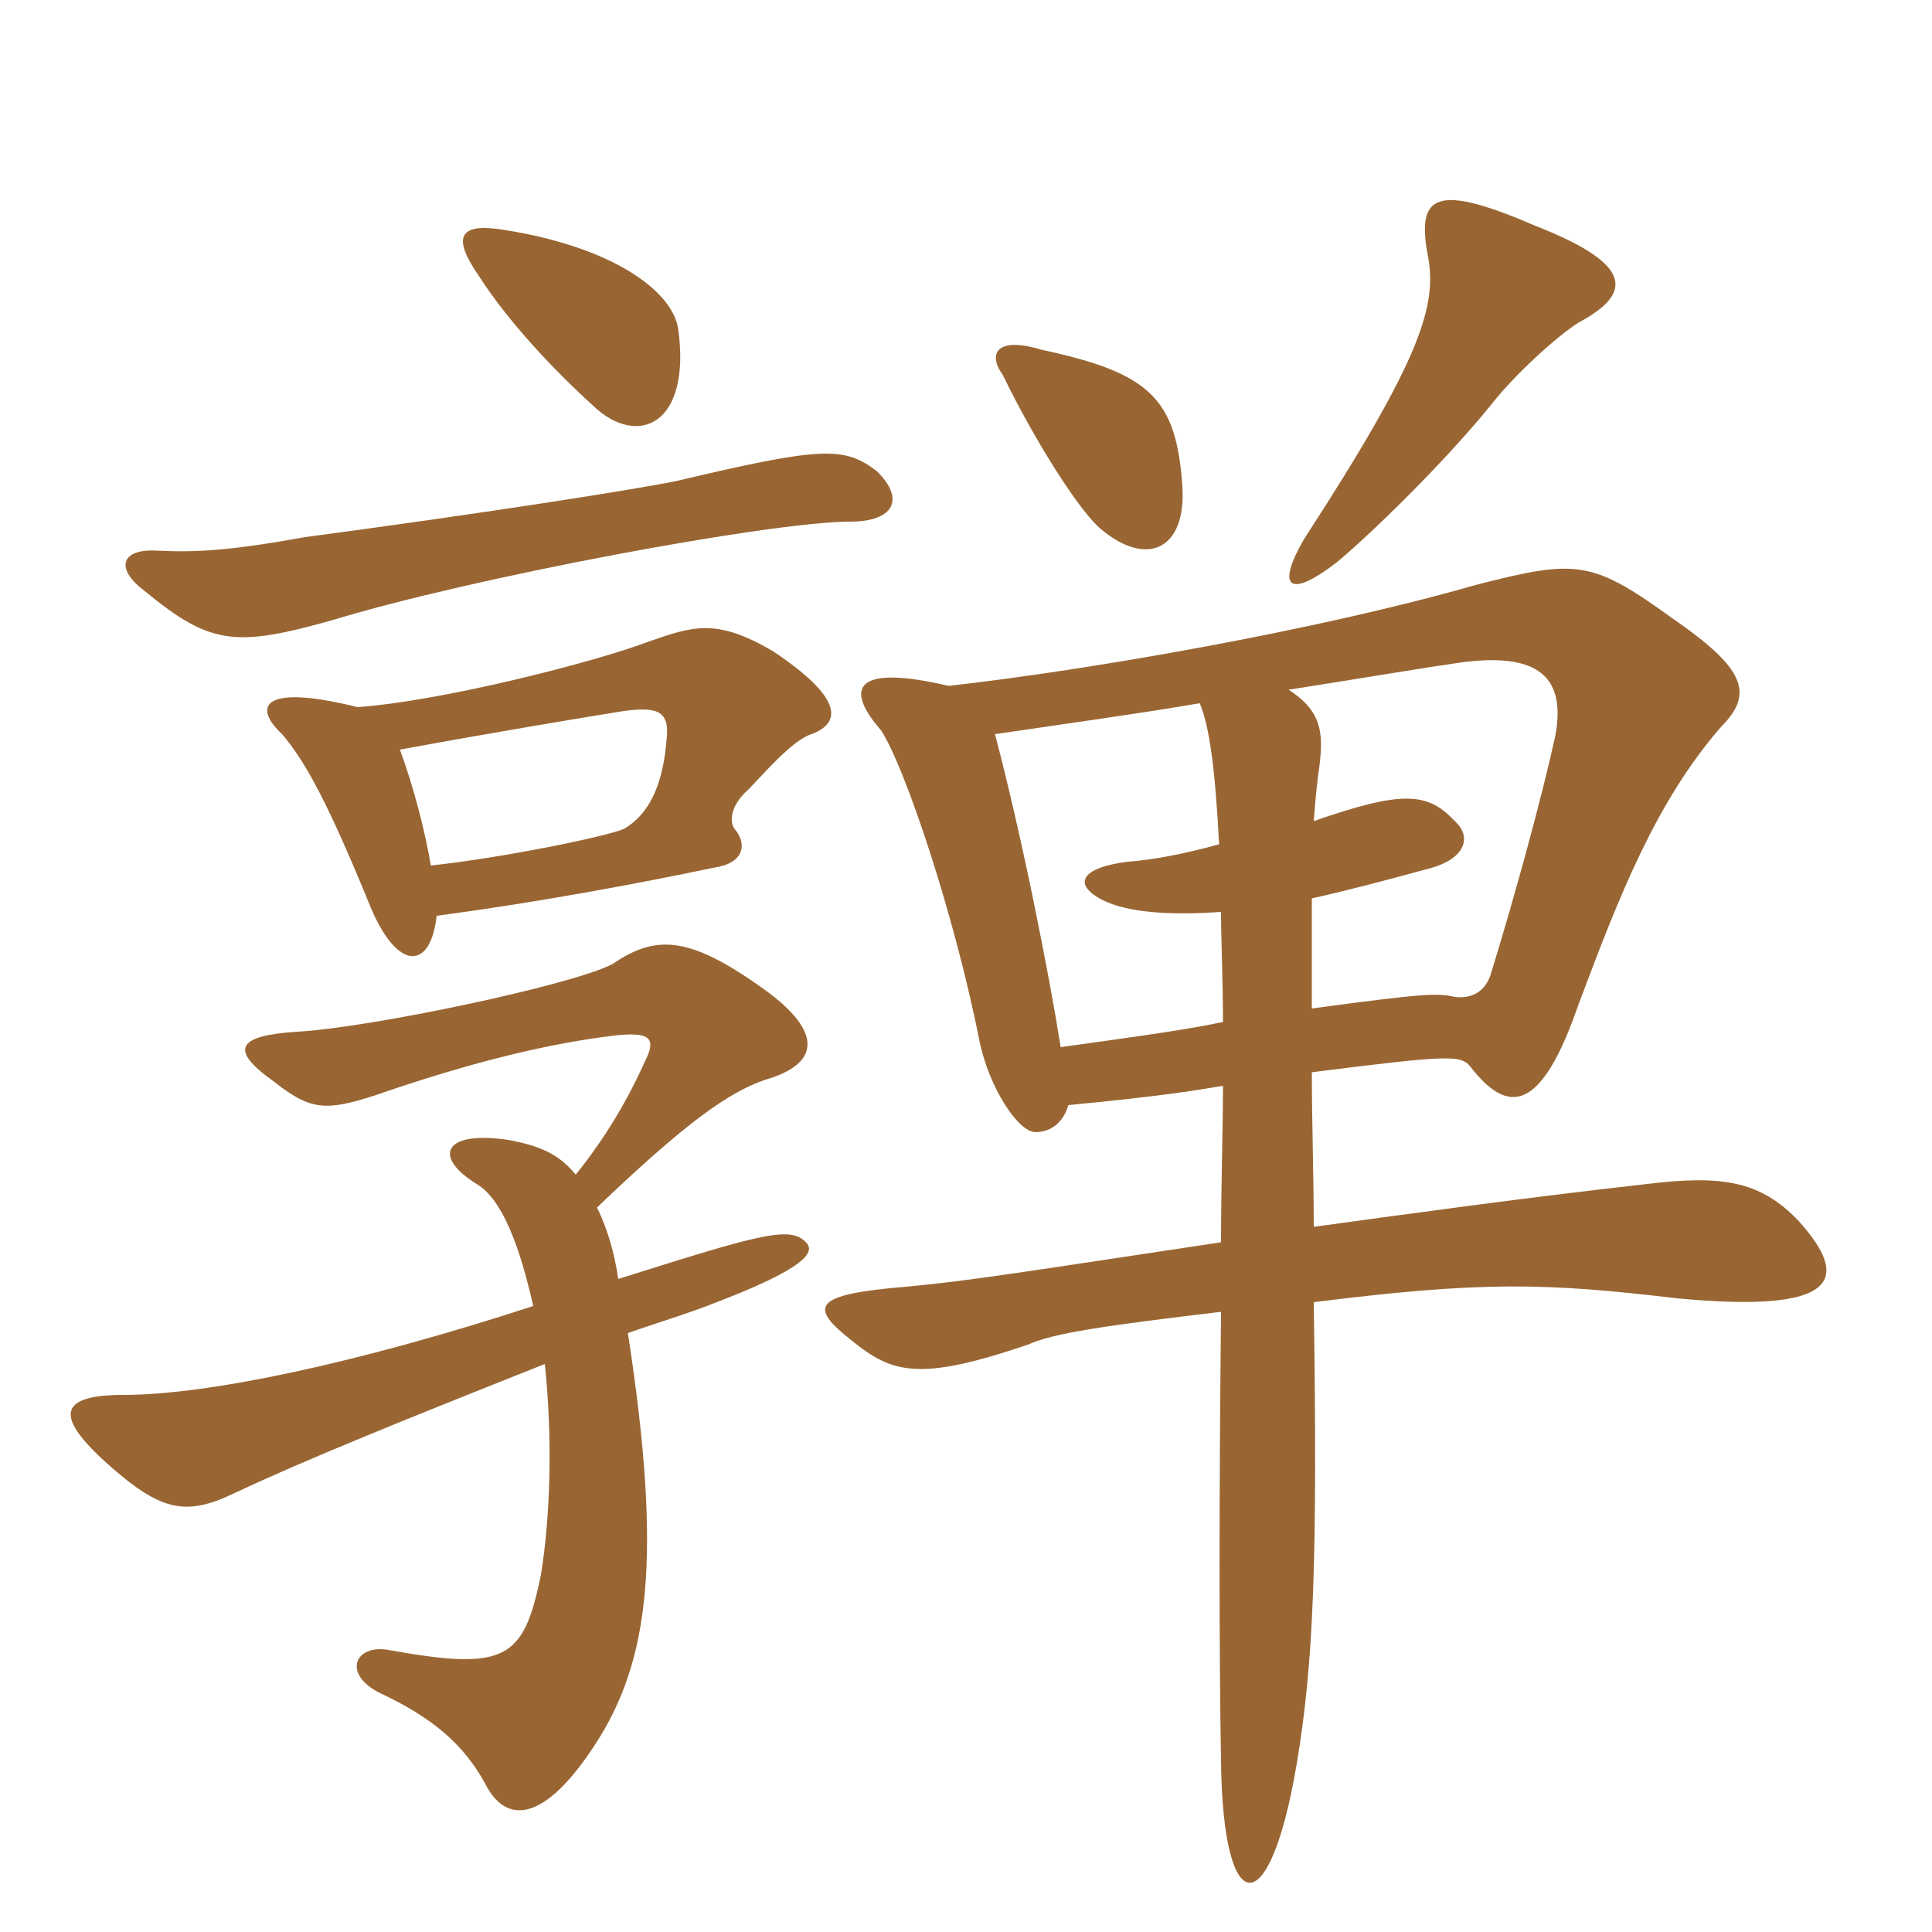 <svg xmlns="http://www.w3.org/2000/svg" xmlns:xlink="http://www.w3.org/1999/xlink" width="150" height="150"><path fill="#996633" padding="10" d="M12.15 42.75C9.45 42.60 8.85 44.10 11.25 45.90C16.35 50.10 18.30 50.25 25.80 48.15C36.60 44.85 59.85 40.50 66 40.50C69.30 40.50 70.35 38.85 68.10 36.60C65.55 34.65 63.90 34.65 52.50 37.35C48.75 38.10 37.20 39.90 23.70 41.70C17.85 42.75 15.30 42.90 12.15 42.75ZM44.70 91.20C43.35 89.55 41.85 88.95 39.45 88.50C34.35 87.75 33.60 89.85 37.05 91.95C39 93.15 40.35 96.75 41.40 101.40C27.60 105.90 16.05 108.30 9.60 108.30C4.50 108.30 4.20 109.95 8.40 113.70C12.45 117.30 14.40 117.75 18.15 115.95C23.55 113.40 31.35 110.25 42.30 105.90C42.90 111.60 42.75 117.60 42 122.25C40.65 128.85 39.30 129.75 30.15 128.10C27.60 127.65 26.55 129.90 29.40 131.40C33.60 133.35 36 135.45 37.65 138.45C39.30 141.75 42.30 141.45 46.20 135.45C50.40 129 51.45 121.05 48.75 103.50C50.85 102.75 53.40 102 55.65 101.10C61.50 98.85 63.30 97.50 62.70 96.60C61.50 95.10 59.40 95.70 48 99.30C47.70 97.20 47.10 95.25 46.35 93.75C53.10 87.30 56.70 84.60 59.85 83.70C63.90 82.35 63.60 79.80 59.10 76.65C53.40 72.60 50.85 72.60 47.55 74.85C44.40 76.50 28.65 79.80 23.10 80.10C18.45 80.40 17.70 81.45 21.30 84C24.15 86.25 25.35 86.25 29.10 85.05C36.90 82.35 42.75 81 47.70 80.40C50.40 80.10 51 80.55 50.10 82.35C48.75 85.35 47.10 88.20 44.70 91.20ZM33.90 71.10C41.85 70.05 49.80 68.55 55.50 67.35C57.60 67.05 58.05 65.70 57.15 64.50C56.55 63.90 56.70 62.55 58.05 61.35C59.10 60.30 61.50 57.45 63 57C65.40 56.10 65.40 54.15 60 50.55C55.65 48 53.85 48.60 50.40 49.80C46.05 51.45 34.20 54.45 27.75 54.90C20.55 53.10 19.50 54.75 21.90 57C23.70 59.10 25.50 62.40 28.80 70.50C30.90 75.45 33.45 75.30 33.90 71.10ZM31.05 58.20C38.40 56.85 45.60 55.65 48.45 55.20C50.85 54.90 52.05 55.05 51.75 57.45C51.45 61.20 50.25 63.30 48.45 64.35C47.10 64.95 39 66.60 33.45 67.20C33 64.50 32.10 61.05 31.05 58.20ZM39.15 17.85C35.55 17.25 35.10 18.45 37.20 21.45C39.30 24.75 42.75 28.50 46.05 31.50C49.50 34.80 53.70 33 52.65 25.50C52.20 22.65 47.70 19.20 39.15 17.85ZM91.80 37.80C91.35 30.90 89.25 28.95 80.85 27.15C77.40 26.10 76.65 27.45 77.85 29.10C80.40 34.35 83.85 39.75 85.50 41.10C89.10 44.10 92.10 42.60 91.80 37.80ZM122.55 25.05C126.75 22.80 126.90 20.55 119.25 17.55C111.60 14.25 109.95 15 110.85 19.80C111.60 23.70 110.40 27.75 101.25 41.85C99.15 45.45 99.90 46.65 103.80 43.65C106.50 41.40 112.35 35.70 115.95 31.20C117.75 28.95 120.90 26.10 122.55 25.05ZM102 101.10C115.20 99.45 120 99.60 130.20 100.80C142.80 102 143.70 99.30 139.65 94.80C136.65 91.65 133.65 91.20 127.65 91.95C118.35 93 109.65 94.20 102 95.25C102 91.50 101.85 86.85 101.85 83.25C112.50 81.90 113.40 81.90 114.15 82.80C117.15 86.70 119.70 86.25 122.55 78C125.70 69.60 128.55 62.25 133.65 56.40C136.20 53.85 135.45 51.90 130.05 48.15C123.60 43.50 122.55 43.35 114.45 45.45C102.45 48.90 84.45 52.05 73.65 53.25C66.60 51.60 65.40 53.25 68.40 56.70C70.20 59.40 74.10 70.95 76.05 80.85C76.80 84.45 79.05 87.90 80.40 87.90C81.45 87.90 82.50 87.30 82.95 85.80C90.75 85.05 93.15 84.60 94.95 84.30C94.95 87.75 94.80 91.95 94.80 96.45C79.80 98.70 75.30 99.45 70.35 99.90C63.15 100.50 62.70 101.40 66.15 104.10C69.30 106.65 71.40 107.25 79.80 104.40C81.75 103.50 85.95 102.90 94.80 101.85C94.65 116.25 94.65 128.10 94.80 136.80C94.95 149.10 98.55 149.40 100.65 137.10C102 129.15 102.30 121.20 102 101.10ZM94.65 65.55C91.95 66.30 89.55 66.75 87.60 66.90C83.85 67.35 83.25 68.70 85.65 69.90C87.45 70.80 90.60 71.10 94.80 70.80C94.80 73.05 94.95 76.05 94.95 79.35C91.35 80.10 86.55 80.70 82.35 81.30C81.45 75.60 79.35 64.95 77.25 57C82.35 56.25 88.80 55.35 93.15 54.60C93.90 56.40 94.35 59.70 94.65 65.55ZM102 63.75C102.15 61.65 102.30 60.45 102.45 59.40C102.75 56.85 102.60 55.20 100.05 53.55C104.85 52.80 111.15 51.75 112.35 51.60C119.25 50.40 121.65 52.35 120.75 57.15C119.70 61.95 117.60 69.60 115.80 75.45C115.35 77.10 114.15 77.55 112.95 77.40C111.60 77.10 110.70 77.10 101.85 78.30C101.85 75 101.85 72 101.85 69.75C104.55 69.15 107.40 68.40 110.70 67.50C113.85 66.75 114.30 64.95 112.95 63.75C110.85 61.50 108.90 61.35 102 63.75Z"/></svg>